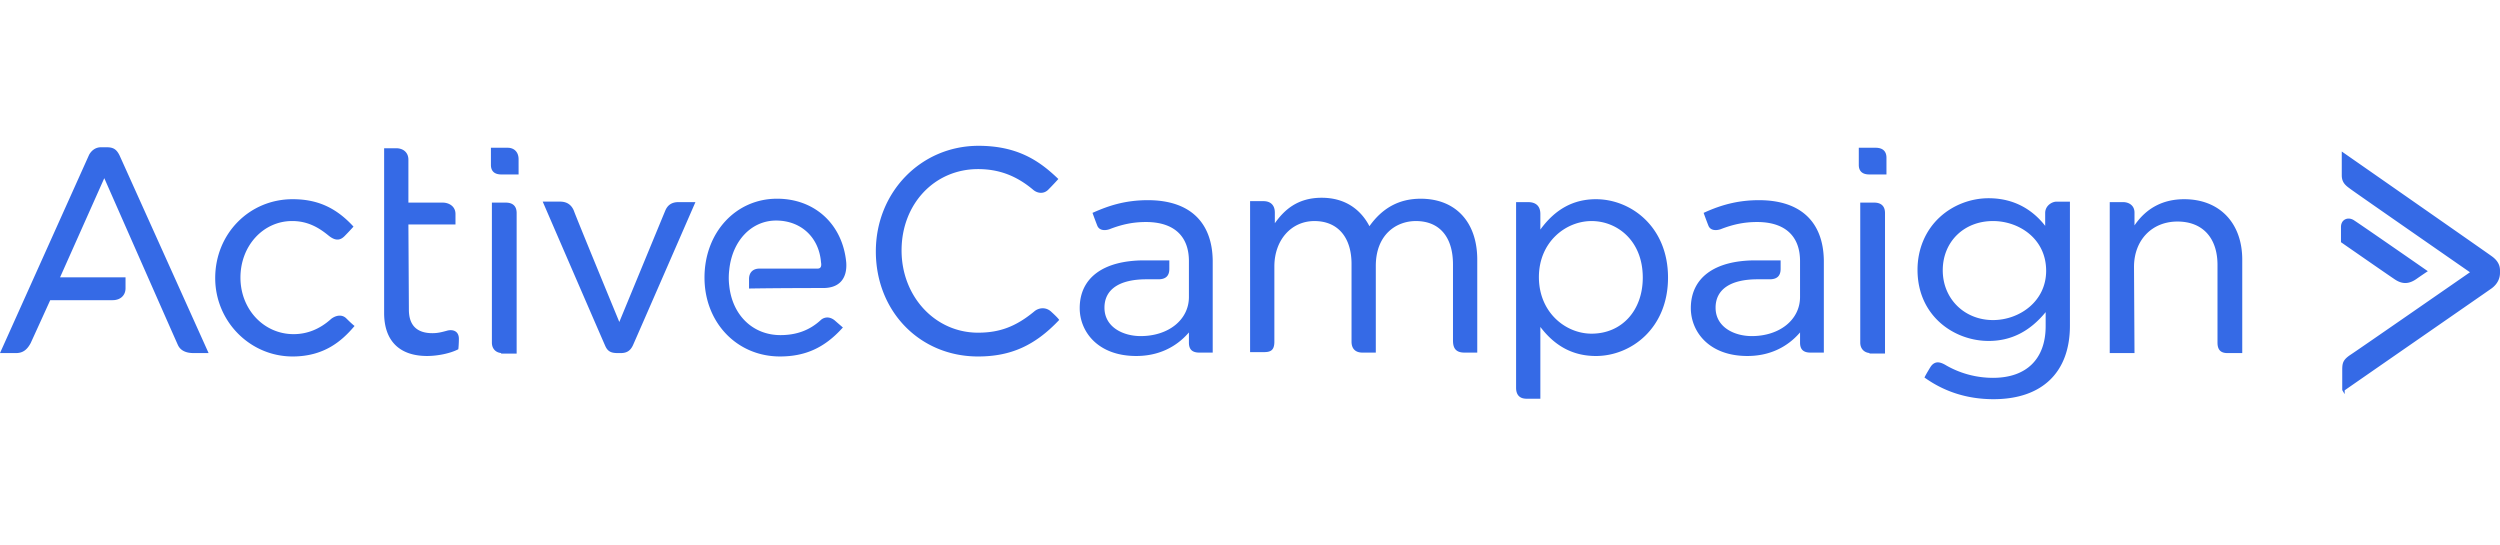 <svg clip-rule="evenodd" fill-rule="evenodd" stroke-linejoin="round" stroke-miterlimit="2" viewBox="0 0 319.401 32.372" xmlns="http://www.w3.org/2000/svg" width="2500" height="545"><path d="M239.62.248c1.152 0 1.395.691 1.395 1.272v2.139h-2.202c-1.102 0-1.333-.658-1.333-1.21V.25h2.14zm-.187 7.008c.913 0 1.396.46 1.396 1.333v17.954h-1.985v-.07c-.711-.064-1.178-.58-1.178-1.325V7.256zM134.365 21.255c.68.617.875.874.882.885l.079.105-.09.095c-3.062 3.207-6.137 4.575-10.283 4.575-7.442 0-13.055-5.772-13.055-13.426C111.898 5.925 117.66 0 125.015 0c5.048 0 7.833 1.988 10.091 4.136l.11.104-.102.112c-.005.006-.567.63-1.121 1.184-.63.701-1.486.529-2.01.07-2.138-1.794-4.372-2.63-7.03-2.63-5.569 0-9.768 4.467-9.768 10.388 0 5.894 4.291 10.512 9.768 10.512 2.76 0 4.834-.78 7.157-2.693.572-.508 1.533-.65 2.255.072zM181.51 6.76c4.457 0 7.225 2.982 7.225 7.783v11.876h-1.644c-1.284 0-1.457-.8-1.457-1.582v-9.674c0-3.528-1.73-5.55-4.744-5.55-2.547 0-5.117 1.773-5.117 5.736v11.07h-1.705c-.9 0-1.396-.496-1.396-1.396v-9.922c0-3.437-1.773-5.488-4.743-5.488-2.965 0-5.116 2.438-5.116 5.798v9.612c0 1.115-.489 1.334-1.334 1.334h-1.767V7.07h1.705c.926 0 1.457.53 1.457 1.457V9.89c1.19-1.67 2.87-3.253 5.985-3.253 3.62 0 5.349 2.174 6.1 3.633 1.677-2.36 3.823-3.51 6.55-3.51zm22.388.062c4.464 0 9.209 3.51 9.209 10.015 0 6.506-4.745 10.016-9.21 10.016-2.877 0-5.203-1.215-7.1-3.712v9.17h-1.767c-.873 0-1.334-.483-1.334-1.396V7.194h1.52c1.034 0 1.58.525 1.58 1.519v1.99c1.899-2.611 4.226-3.881 7.102-3.881zm5.984 10.015c0-4.743-3.292-7.224-6.543-7.224-3.307 0-6.728 2.679-6.728 7.162 0 4.522 3.42 7.225 6.728 7.225 3.853 0 6.543-2.945 6.543-7.163zm51.411-8.247c0-.94.861-1.458 1.457-1.458h1.705v15.845c0 5.971-3.56 9.395-9.767 9.395-3.252 0-6.181-.907-8.71-2.695l-.108-.077.06-.119c.007-.015.194-.387.688-1.19.264-.43.603-.63.98-.625.311.008.656.143 1.156.45a12.046 12.046 0 0 0 5.872 1.528c4.276 0 6.728-2.408 6.728-6.605V21.25c-2.031 2.475-4.42 3.68-7.286 3.68-4.404 0-9.085-3.185-9.085-9.086 0-2.632 1-5.013 2.817-6.703 1.67-1.553 3.954-2.444 6.268-2.444 3.646 0 5.912 1.838 7.225 3.53zm.124 7.379c0-4.129-3.499-6.357-6.79-6.357-3.72 0-6.42 2.648-6.42 6.295 0 3.624 2.76 6.356 6.42 6.356 3.338 0 6.79-2.354 6.79-6.294zm17.644-9.147c4.501 0 7.41 3.03 7.41 7.72V26.48h-1.892c-.867 0-1.27-.422-1.27-1.332v-9.923c0-3.476-1.913-5.55-5.117-5.55-3.268 0-5.55 2.384-5.55 5.798l.063 11.007h-3.164V7.194h1.705c.726 0 1.458.412 1.458 1.333v1.642c1.514-2.222 3.65-3.347 6.357-3.347zm-54.326.124c5.277 0 8.217 2.74 8.28 7.719v11.754h-1.706c-.91 0-1.334-.404-1.334-1.271v-1.305c-1.699 1.972-4.016 3.01-6.728 3.01-4.964 0-7.226-3.167-7.226-6.109 0-3.882 3.018-6.108 8.28-6.108h3.193v1.085c0 .897-.456 1.333-1.395 1.333h-1.55c-3.46 0-5.365 1.289-5.365 3.628 0 2.493 2.395 3.628 4.62 3.628 3.576 0 6.17-2.1 6.17-4.992v-4.59c0-3.22-1.948-4.992-5.487-4.992-1.595 0-3.032.284-4.657.92-.591.197-1.31.18-1.565-.459a52.54 52.54 0 0 1-.56-1.494l-.048-.134.13-.06c2.38-1.081 4.523-1.563 6.948-1.563zm-78.078 0c5.276 0 8.217 2.74 8.28 7.719v11.754h-1.706c-.91 0-1.334-.404-1.334-1.271v-1.305c-1.698 1.972-4.015 3.01-6.728 3.01-4.964 0-7.225-3.167-7.225-6.109 0-3.882 3.018-6.108 8.28-6.108h3.17v1.085c0 .897-.457 1.333-1.395 1.333h-1.528c-3.46 0-5.364 1.289-5.364 3.628 0 2.493 2.395 3.628 4.62 3.628 3.576 0 6.17-2.1 6.17-4.992v-4.59c0-3.22-1.949-4.992-5.488-4.992-1.595 0-3.031.284-4.657.92-.594.199-1.31.18-1.564-.459a49.66 49.66 0 0 1-.56-1.494l-.05-.136.133-.058c1.841-.812 3.956-1.563 6.946-1.563zm171.69 7.162c.698.49 1.054 1.096 1.054 1.799v.349c-.008.543-.203 1.307-1.054 1.946l-.003.002c-.41.293-4.583 3.184-9.001 6.246-4.322 2.995-9.192 6.37-9.787 6.791v.487l-.289-.486c-.014-.025-.027-.046-.012-.08h-.009V28.62c0-.867.096-1.284 1.061-1.927.806-.518 13.564-9.365 15.257-10.537-1.68-1.167-14.274-9.91-15.137-10.542l-.102-.074c-.638-.462-1.14-.826-1.14-1.788V.726l.242.17c.753.524 18.427 12.843 18.92 13.212zM307.3 17.53c-.437 0-.87-.152-1.326-.455-1.104-.737-6.767-4.675-6.824-4.715l-.066-.046v-1.942c0-.446.192-.799.529-.97.361-.184.812-.124 1.206.162.852.548 9.092 6.266 9.175 6.325l.187.129-.19.127s-.557.371-1.175.803c-.529.388-1.024.582-1.516.582zM44.256 22.06c.605.605.915.855.918.858l.125.1-.104.122c-1.507 1.757-3.755 3.775-7.808 3.775-5.454 0-9.892-4.493-9.892-10.016 0-5.651 4.345-10.077 9.892-10.077 3.117 0 5.486 1.048 7.68 3.398l.096.104-.095.105c-.345.382-.698.757-1.06 1.123-.608.606-1.246.571-2.07-.115-1.112-.902-2.533-1.825-4.613-1.825-3.703 0-6.605 3.174-6.605 7.225 0 4.052 2.983 7.226 6.79 7.226 1.757 0 3.37-.655 4.796-1.945.419-.336 1.29-.718 1.95-.057zM64.86.249c.848 0 1.395.572 1.395 1.458V3.66h-2.201c-1.102 0-1.334-.658-1.334-1.21V.25h2.14zm-.248 7.008c.913 0 1.395.46 1.395 1.333v17.954h-1.984v-.07c-.712-.064-1.179-.58-1.179-1.325V7.256h1.768zM84.996 8.28c.305-.732.859-1.087 1.693-1.087h2.16l-.095.217c-.076.174-7.57 17.373-7.877 18.048-.325.716-.794 1.022-1.567 1.022h-.373c-.798 0-1.294-.153-1.631-.963-.305-.672-7.8-17.995-7.875-18.17l-.094-.217h2.22c.847 0 1.438.388 1.756 1.15.225.675 4.924 12.076 5.81 14.227.888-2.15 5.594-13.557 5.873-14.227zm19.43 7.41c.18 0 .313-.048.39-.143.108-.127.134-.358.077-.668-.256-3.194-2.562-5.33-5.739-5.33-3.152 0-5.613 2.595-5.985 6.31-.001.011-.061.439-.061 1.039 0 .54.06.967.06.971.396 3.78 3.025 6.316 6.544 6.316 2.043 0 3.713-.615 5.105-1.882.37-.37 1.073-.599 1.814-.007.5.438.934.81.934.81l.122.104-.108.118c-2.261 2.48-4.706 3.586-7.929 3.586-5.497 0-9.643-4.333-9.643-10.077 0-5.746 3.986-10.078 9.271-10.078 4.825 0 8.376 3.27 8.837 8.14.077 1.041-.158 1.887-.68 2.449-.506.545-1.268.822-2.265.822-1.696 0-5.79.006-9.316.062l-.157.002v-1.212c0-.834.498-1.333 1.333-1.333h7.396zM15.264 1.205c.368.798 11.178 24.814 11.288 25.056l.098.219h-1.852c-.394 0-1.592 0-2.064-1.021-.342-.743-8.25-18.692-9.41-21.325L7.672 16.806h8.366v1.396c0 .909-.66 1.519-1.643 1.519H6.417c-.301.664-2.16 4.751-2.502 5.491-.48.892-1.04 1.269-1.877 1.269H0l.098-.22c.11-.244 11.042-24.563 11.287-25.115.34-.614.887-.96 1.506-.96h.744c.837 0 1.247.257 1.627 1.016l.002.004zm42.98 22.545c.175.13.383.392.383.9 0 .683-.06 1.234-.062 1.258l-.01.083-.075.038c-.984.493-2.557.823-3.915.823-3.539 0-5.488-1.95-5.488-5.489V.31h1.52c.96 0 1.58.572 1.58 1.458v5.488h4.373c.791 0 1.643.456 1.643 1.457v1.333h-6.015l.062 10.884c0 1.996 1.012 3.008 3.007 3.008.655 0 1.125-.115 1.82-.304.46-.138.89-.096 1.177.117z" fill="#356ae6"/></svg>